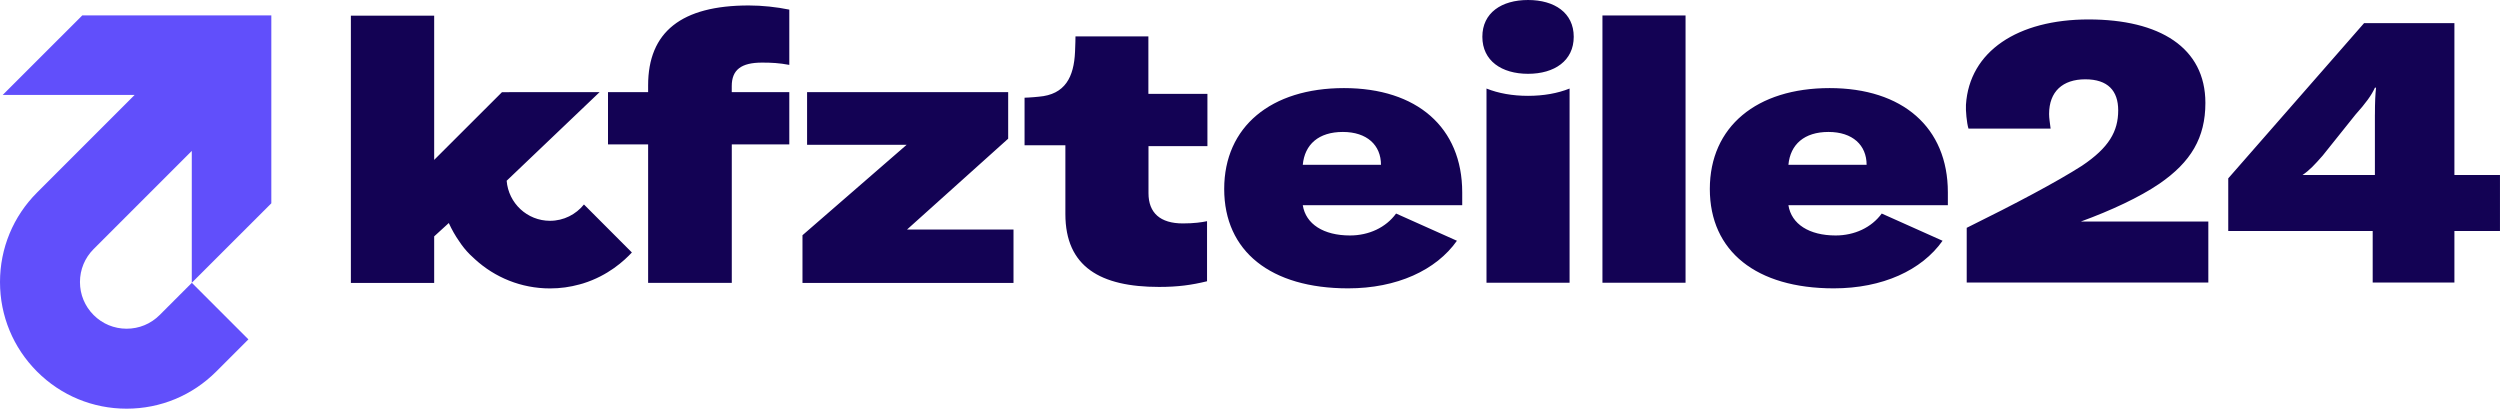 <svg width="250" height="41" viewBox="0 0 250 41" fill="none" xmlns="http://www.w3.org/2000/svg">
<g clip-path="url(#clip0_1049_367)">
<path d="M27.133 1.543H8.225L0.273 9.491H13.465L3.708 19.251C1.318 21.641 0 24.823 0 28.206C0 31.588 1.318 34.767 3.708 37.16C6.098 39.55 9.28 40.868 12.662 40.868C16.045 40.868 19.223 39.55 21.617 37.16L24.84 33.937L19.185 28.282L15.962 31.505C15.08 32.387 13.911 32.871 12.662 32.871C11.414 32.871 10.245 32.387 9.363 31.505C8.481 30.623 7.996 29.454 7.996 28.206C7.996 26.957 8.481 25.788 9.363 24.906L19.178 15.09V28.278L27.133 20.33V1.543Z" fill="#614FFB"/>
<path d="M148.235 3.677C148.235 1.28 150.158 0 152.804 0C155.45 0 157.373 1.28 157.373 3.677C157.373 6.073 155.45 7.381 152.804 7.381C150.158 7.381 148.235 6.073 148.235 3.677ZM78.93 9.214V14.437H73.179V28.288H64.812V14.437H60.8V9.21H64.812V8.533C64.812 3.196 68.143 0.546 74.88 0.546C76.205 0.546 77.644 0.699 78.93 0.962V6.488C77.91 6.298 77.153 6.26 76.205 6.26C74.123 6.26 73.175 6.98 73.175 8.609V9.214H78.927H78.93ZM80.248 28.292H101.35V22.952H90.704L100.817 13.869V9.214H80.708V14.478H90.666L80.248 23.523V28.292ZM120.742 14.616V9.387H114.849V9.366H114.838V3.639H107.548C107.548 3.888 107.537 4.372 107.503 5.188C107.392 7.689 106.527 9.459 103.874 9.67C103.19 9.747 102.456 9.771 102.456 9.771V14.526H106.538V21.402C106.538 26.691 110.052 28.693 115.907 28.693C117.796 28.693 119.155 28.503 120.704 28.126V22.118C120.175 22.232 119.383 22.343 118.287 22.343C116.021 22.343 114.849 21.285 114.849 19.32V14.613H120.742V14.616ZM160.244 1.549H168.555V28.271H160.244V1.549ZM186.661 16.481C186.661 14.516 185.264 13.195 182.846 13.195C180.429 13.195 179.031 14.44 178.841 16.481H186.661ZM178.841 20.524C179.142 22.412 180.92 23.547 183.562 23.547C185.451 23.547 187.152 22.755 188.173 21.354L194.257 24.076C192.178 27.023 188.249 28.835 183.376 28.835C175.632 28.835 170.983 25.131 170.983 18.898C170.983 12.666 175.666 8.809 182.96 8.809C190.255 8.809 194.786 12.738 194.786 19.237V20.52H178.841V20.524ZM138.098 16.481C138.098 14.516 136.701 13.195 134.283 13.195C131.865 13.195 130.468 14.44 130.278 16.481H138.098ZM130.278 20.524C130.579 22.412 132.357 23.547 134.999 23.547C136.887 23.547 138.589 22.755 139.609 21.354L145.693 24.076C143.615 27.023 139.686 28.835 134.812 28.835C127.068 28.835 122.42 25.131 122.42 18.898C122.42 12.666 127.106 8.809 134.397 8.809C141.688 8.809 146.222 12.738 146.222 19.237V20.52H130.278V20.524ZM152.804 9.584C151.258 9.584 149.851 9.335 148.65 8.854V28.271H156.958V8.854C155.758 9.335 154.35 9.584 152.804 9.584ZM63.162 25.228H63.169L58.396 20.448C57.597 21.44 56.373 22.08 55 22.08C52.714 22.08 50.846 20.316 50.666 18.075L59.963 9.21L50.199 9.217L43.417 15.989V1.57H35.088V28.292H43.417V23.637L44.88 22.302C45.174 22.945 45.52 23.564 45.924 24.135C46.225 24.598 46.575 25.034 46.983 25.442C47.156 25.615 47.332 25.777 47.515 25.94C49.49 27.742 52.119 28.842 55.003 28.842H55.007C56.027 28.842 57.009 28.703 57.947 28.444C58.081 28.41 58.206 28.375 58.303 28.344C60.828 27.559 62.44 26.051 63.187 25.248C63.18 25.241 63.176 25.235 63.169 25.231L63.162 25.228ZM220.833 28.25V22.153H208.088C211.118 21.046 213.964 19.715 215.922 18.383C219.1 16.204 220.539 13.765 220.539 10.293C220.539 4.752 215.956 1.944 208.863 1.944C201.769 1.944 196.934 5.133 196.595 10.48C196.56 11.033 196.671 12.296 196.847 12.859H205.061C204.989 12.268 204.909 11.811 204.909 11.403C204.909 9.148 206.275 7.931 208.53 7.931C210.786 7.931 211.82 9.076 211.82 11.033C211.82 13.139 210.896 14.765 208.198 16.574C205.722 18.162 201.547 20.378 196.671 22.782V28.25H220.833ZM237.493 11.455C237.493 10.186 237.531 9.439 237.604 8.768H237.493C237.158 9.515 236.56 10.335 235.553 11.455L232.267 15.561C231.448 16.494 230.96 17.017 230.251 17.501H237.49V11.455H237.493ZM249.997 23.101H245.441V28.25H237.269V23.101H222.825V17.836L236.411 2.31H245.441V17.501H249.997V23.101Z" fill="#130254"/>
</g>
<defs>
<clipPath id="clip0_1049_367">
<rect width="250" height="40.864" fill="white"/>
</clipPath>
</defs>
</svg>